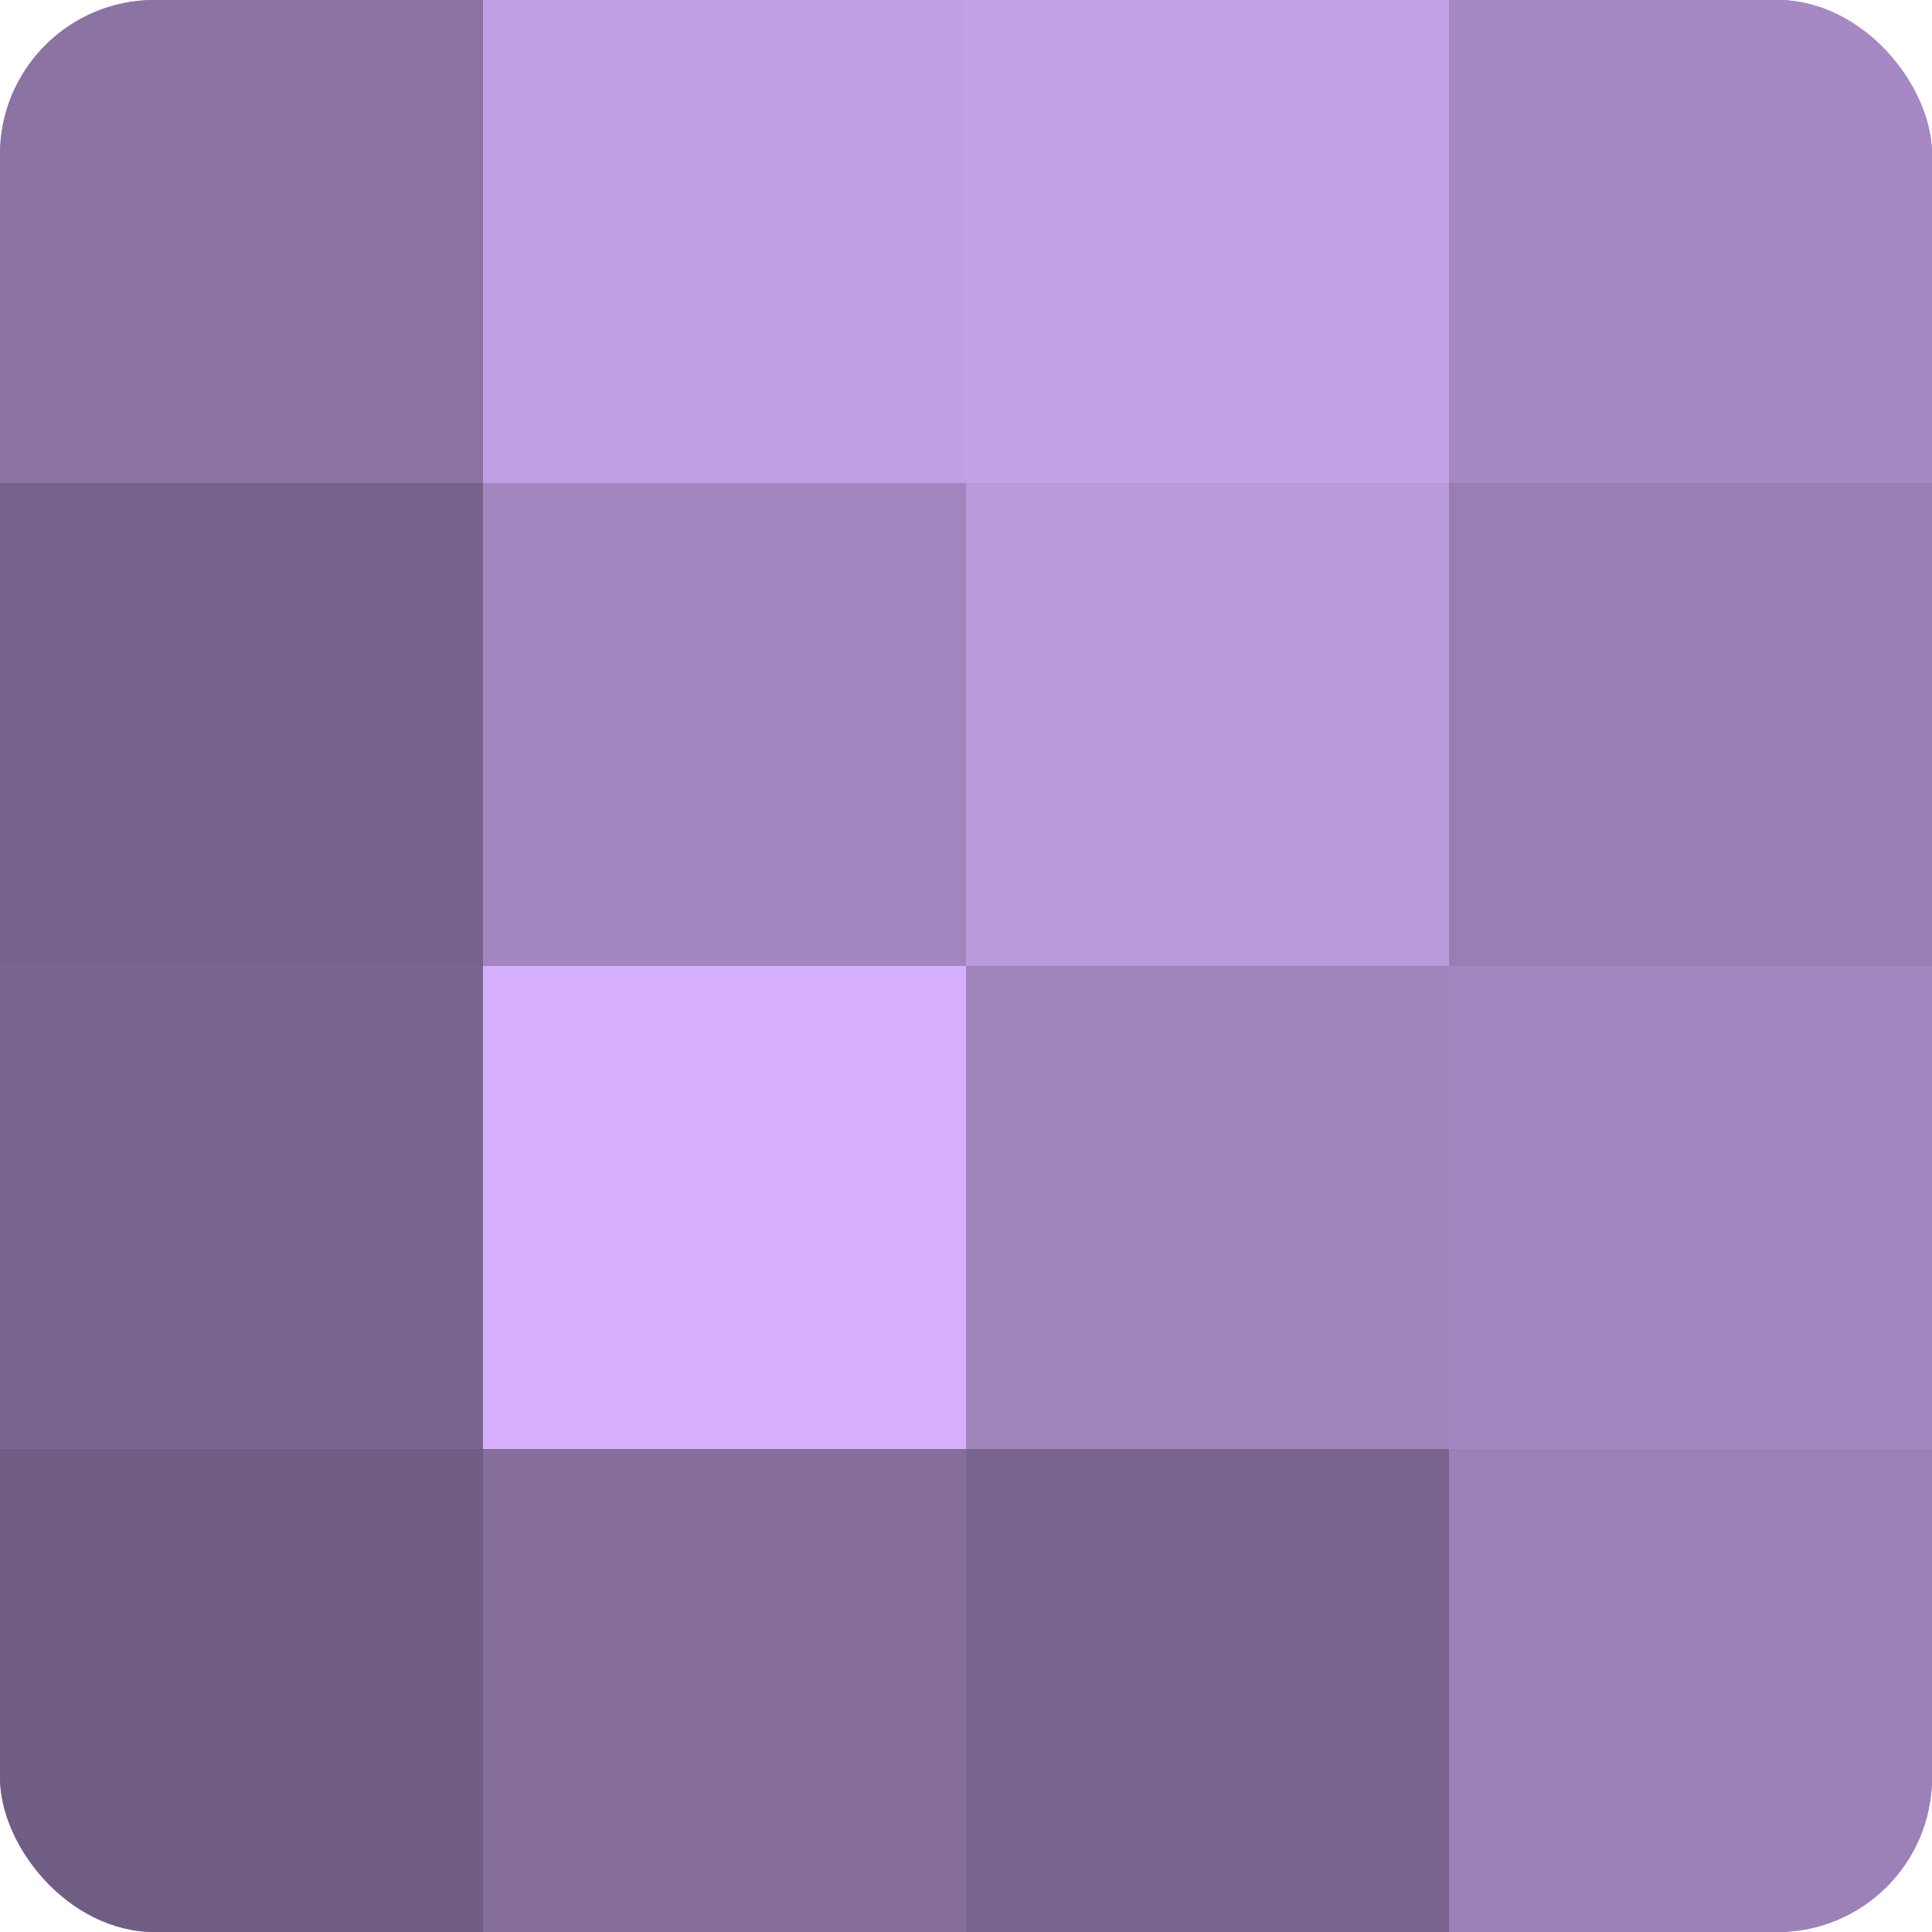 <?xml version="1.0" encoding="UTF-8"?>
<svg xmlns="http://www.w3.org/2000/svg" width="60" height="60" viewBox="0 0 100 100" preserveAspectRatio="xMidYMid meet"><defs><clipPath id="c" width="100" height="100"><rect width="100" height="100" rx="8" ry="8"/></clipPath></defs><g clip-path="url(#c)"><rect width="100" height="100" fill="#8870a0"/><rect width="25" height="25" fill="#8b73a4"/><rect y="25" width="25" height="25" fill="#77628c"/><rect y="50" width="25" height="25" fill="#7a6590"/><rect y="75" width="25" height="25" fill="#705d84"/><rect x="25" width="25" height="25" fill="#c29fe4"/><rect x="25" y="25" width="25" height="25" fill="#a386c0"/><rect x="25" y="50" width="25" height="25" fill="#d6b0fc"/><rect x="25" y="75" width="25" height="25" fill="#856d9c"/><rect x="50" width="25" height="25" fill="#c5a2e8"/><rect x="50" y="25" width="25" height="25" fill="#bb9adc"/><rect x="50" y="50" width="25" height="25" fill="#a084bc"/><rect x="50" y="75" width="25" height="25" fill="#7a6590"/><rect x="75" width="25" height="25" fill="#a689c4"/><rect x="75" y="25" width="25" height="25" fill="#997eb4"/><rect x="75" y="50" width="25" height="25" fill="#a386c0"/><rect x="75" y="75" width="25" height="25" fill="#9c81b8"/></g></svg>
